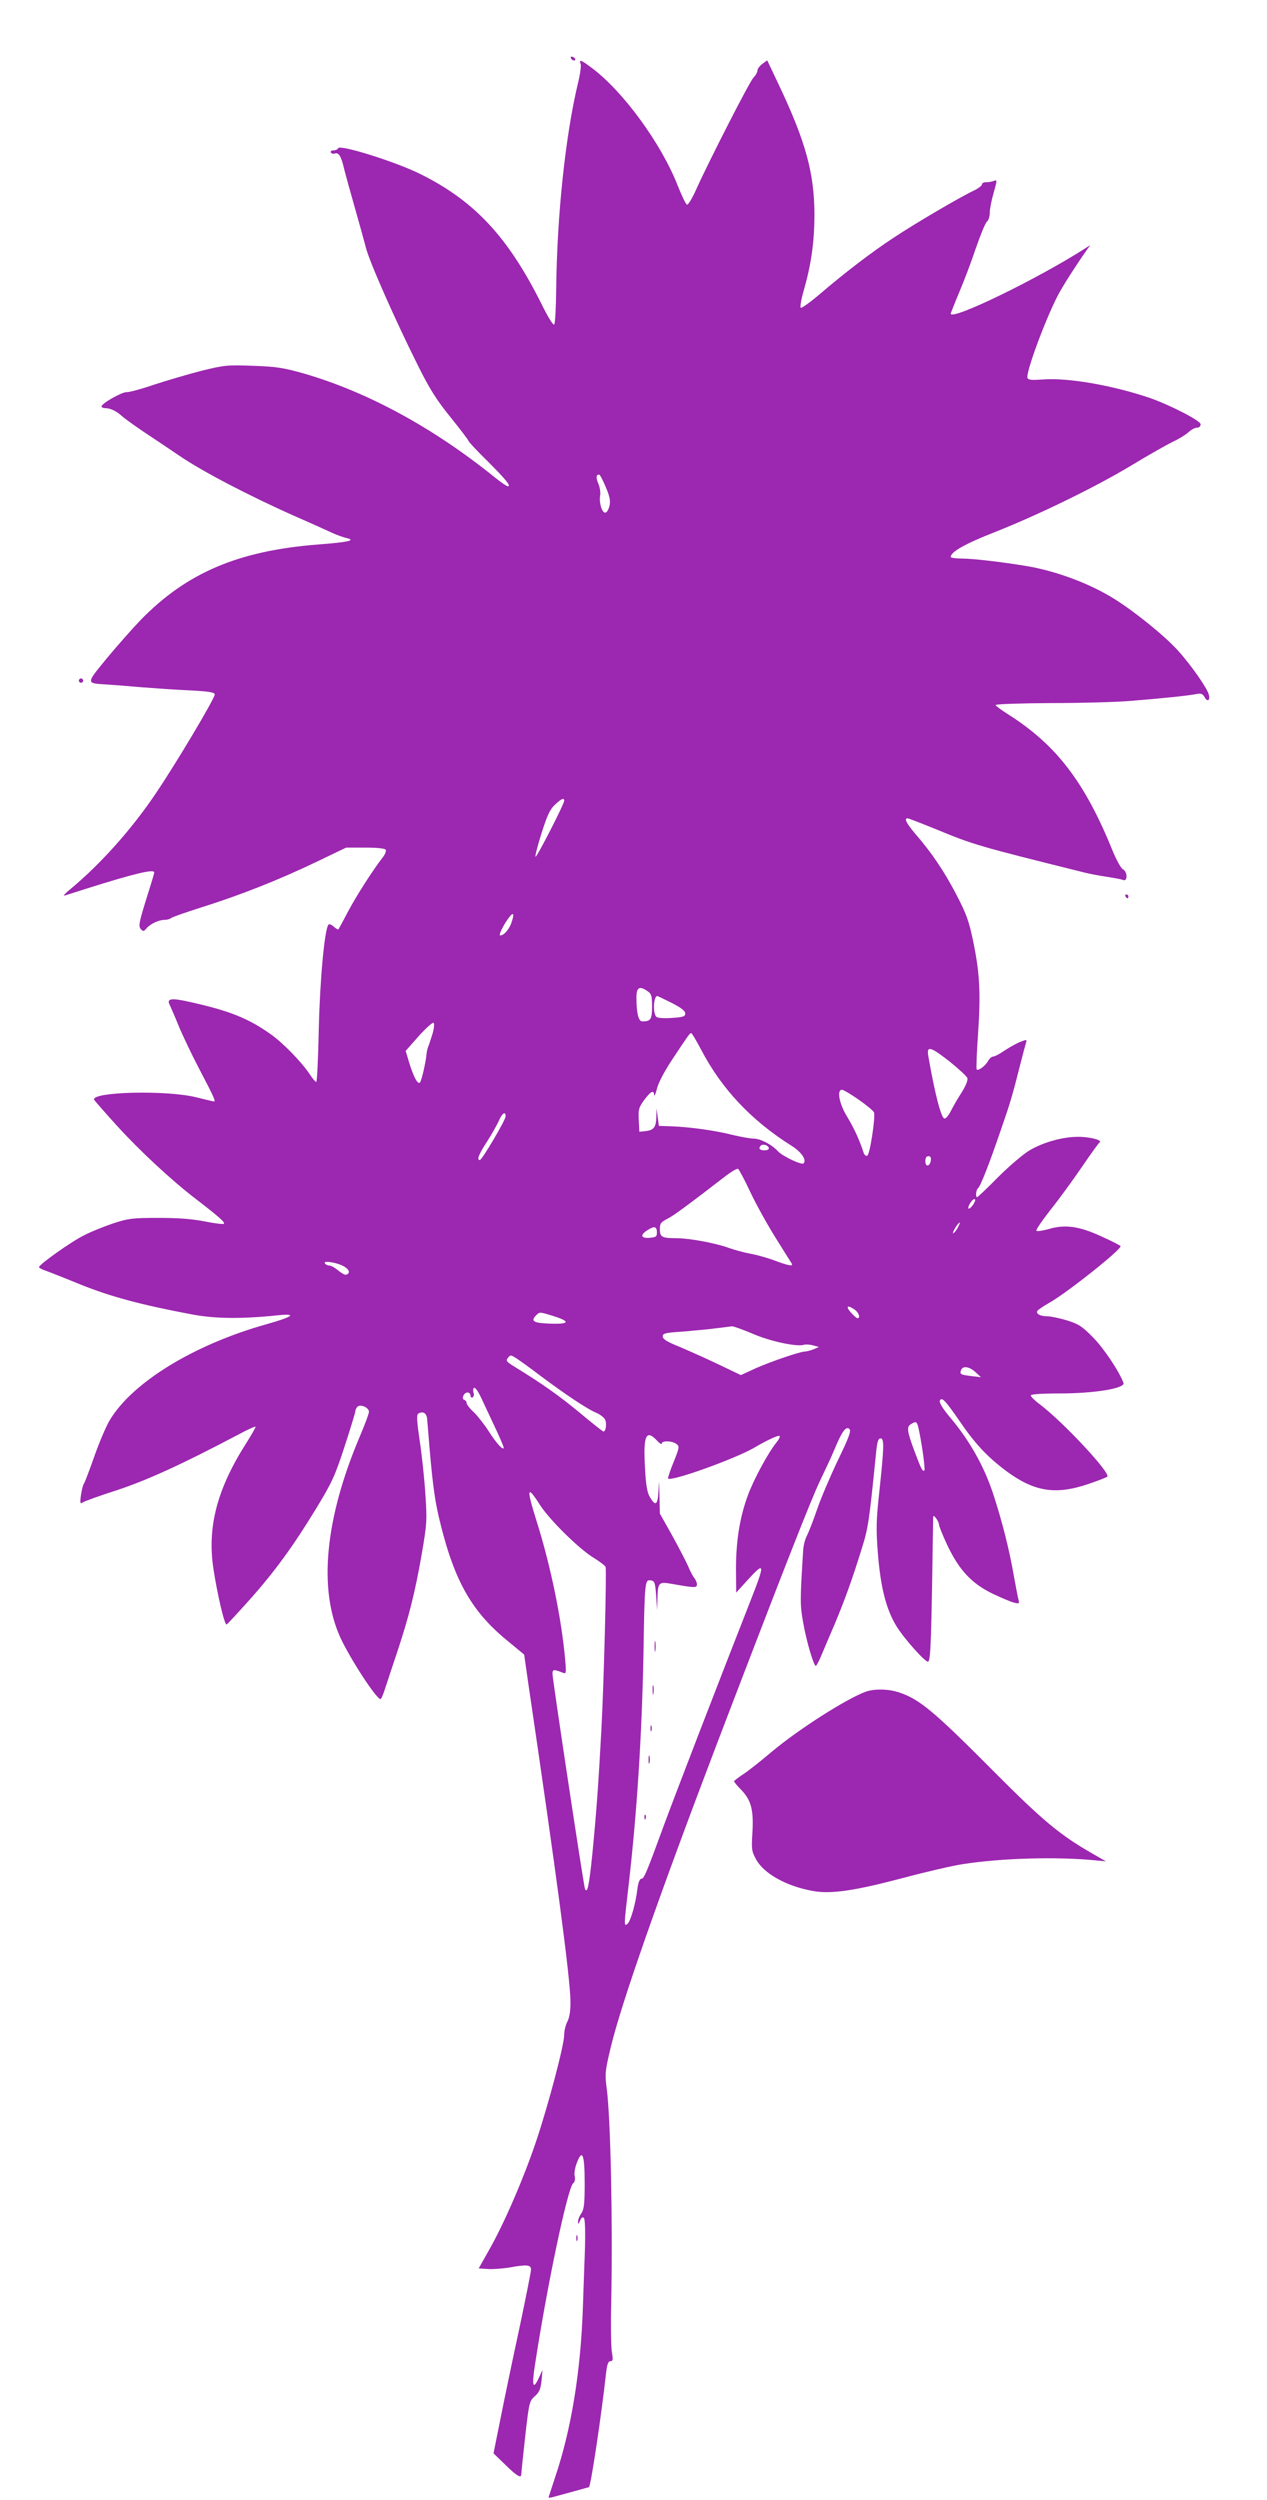 <?xml version="1.0" standalone="no"?>
<!DOCTYPE svg PUBLIC "-//W3C//DTD SVG 20010904//EN"
 "http://www.w3.org/TR/2001/REC-SVG-20010904/DTD/svg10.dtd">
<svg version="1.0" xmlns="http://www.w3.org/2000/svg"
 width="649pt" height="1280pt" viewBox="0 0 649 1280"
 preserveAspectRatio="xMidYMid meet">
<g transform="translate(0,1280) scale(0.1,-0.1)"
fill="#9c27b0" stroke="none">
<path d="M2925 12500 c3 -5 11 -10 16 -10 6 0 7 5 4 10 -3 6 -11 10 -16 10 -6
0 -7 -4 -4 -10z"/>
<path d="M2974 12473 c4 -9 -2 -52 -13 -97 -65 -271 -108 -679 -112 -1058 -1
-91 -5 -172 -10 -179 -4 -8 -30 33 -69 112 -170 338 -340 520 -615 657 -126
63 -416 154 -423 133 -2 -6 -13 -11 -23 -11 -12 0 -17 -4 -14 -11 4 -6 13 -8
20 -5 20 7 33 -14 48 -80 8 -32 33 -122 55 -199 22 -77 47 -168 56 -202 17
-71 152 -375 266 -603 62 -125 97 -179 169 -268 50 -62 91 -116 91 -120 0 -4
43 -50 96 -102 95 -95 124 -130 105 -130 -5 0 -33 19 -63 43 -318 257 -655
440 -983 535 -104 29 -139 35 -260 39 -132 5 -147 3 -265 -26 -69 -18 -178
-50 -242 -71 -64 -22 -127 -39 -140 -38 -24 1 -128 -58 -128 -73 0 -5 9 -9 21
-9 25 0 57 -16 84 -41 11 -10 58 -44 105 -76 47 -31 133 -89 191 -128 114 -78
355 -204 594 -310 83 -36 168 -75 190 -85 22 -10 53 -21 70 -25 51 -12 9 -21
-146 -33 -410 -32 -675 -146 -910 -388 -42 -44 -120 -132 -173 -196 -107 -131
-107 -126 2 -133 31 -2 111 -8 177 -14 66 -5 177 -13 248 -16 97 -5 127 -10
127 -21 0 -20 -193 -345 -301 -505 -122 -182 -284 -364 -439 -492 -25 -20 -38
-35 -30 -33 8 3 58 18 110 35 241 76 350 103 350 84 0 -5 -11 -42 -24 -83 -55
-175 -58 -190 -45 -207 12 -13 15 -13 29 3 19 23 63 44 93 44 13 0 27 4 33 9
5 5 77 30 159 56 197 62 394 140 584 231 l154 74 98 0 c60 0 100 -4 105 -11 3
-6 -3 -23 -14 -37 -53 -68 -137 -200 -179 -279 -25 -48 -48 -90 -50 -92 -1 -2
-12 4 -23 14 -11 10 -23 15 -27 11 -20 -20 -44 -278 -50 -533 -3 -150 -9 -273
-13 -273 -4 0 -19 17 -33 39 -42 63 -136 160 -201 206 -116 82 -212 120 -415
165 -98 22 -120 17 -100 -19 4 -9 24 -54 43 -101 19 -47 68 -150 110 -230 71
-135 82 -160 72 -160 -3 0 -44 10 -93 22 -151 37 -535 28 -521 -13 2 -4 54
-64 116 -132 118 -130 282 -282 405 -376 117 -90 151 -120 144 -127 -3 -4 -48
2 -99 12 -66 13 -136 18 -238 18 -132 0 -153 -3 -230 -28 -47 -16 -115 -43
-151 -62 -65 -32 -229 -149 -229 -162 0 -4 15 -12 33 -18 17 -6 101 -39 184
-73 153 -61 305 -102 565 -151 120 -23 262 -24 448 -4 94 9 68 -9 -63 -46
-372 -104 -688 -297 -805 -492 -18 -30 -53 -112 -78 -183 -25 -71 -49 -134
-53 -140 -5 -5 -12 -32 -16 -59 -6 -41 -4 -48 7 -40 7 6 87 35 178 64 156 52
328 130 620 284 46 25 86 43 89 41 2 -2 -19 -39 -46 -82 -150 -234 -202 -430
-170 -644 20 -131 57 -291 68 -287 4 2 57 59 117 126 131 147 224 275 344 472
79 130 94 163 143 313 30 92 55 174 55 180 0 7 5 18 11 24 15 15 59 -4 59 -26
0 -9 -22 -68 -49 -131 -176 -417 -211 -778 -97 -1026 50 -108 184 -314 205
-314 4 0 15 26 25 58 10 31 38 116 62 187 59 178 90 301 124 496 27 157 28
173 19 308 -5 78 -18 201 -29 273 -15 103 -17 134 -7 140 23 14 42 3 45 -27 1
-11 4 -49 7 -85 18 -224 30 -317 51 -410 75 -322 163 -484 347 -636 l92 -76
21 -147 c144 -975 215 -1509 216 -1627 1 -47 -4 -81 -15 -104 -10 -18 -17 -49
-17 -69 0 -52 -81 -359 -145 -549 -65 -192 -165 -422 -240 -553 l-53 -94 46
-3 c26 -2 74 2 108 7 93 17 114 15 114 -10 0 -12 -27 -146 -59 -298 -33 -152
-76 -358 -96 -459 l-37 -184 61 -59 c58 -57 81 -70 81 -49 0 5 9 92 20 192 20
177 22 184 49 208 23 20 30 36 35 80 l5 55 -21 -45 c-28 -59 -34 -34 -18 69
62 407 168 909 196 932 9 7 11 21 8 36 -4 13 1 44 11 69 28 74 40 42 40 -104
0 -105 -3 -133 -17 -155 -10 -14 -18 -34 -17 -44 0 -13 3 -12 10 6 7 17 13 21
20 14 6 -6 8 -67 5 -169 -3 -87 -8 -215 -10 -284 -11 -331 -59 -627 -142 -873
-18 -56 -34 -103 -34 -105 0 -2 8 -1 18 1 48 13 187 51 189 52 9 4 63 361 88
588 5 42 11 57 22 57 13 0 14 8 7 48 -4 26 -6 139 -3 252 8 414 -3 941 -23
1095 -10 75 -9 88 20 210 53 223 247 775 542 1550 340 889 482 1251 531 1354
28 58 54 115 59 126 5 11 17 40 28 65 29 66 48 88 63 73 10 -10 -2 -42 -59
-160 -39 -82 -87 -194 -106 -250 -19 -56 -43 -117 -52 -135 -10 -18 -19 -53
-20 -78 -16 -257 -16 -278 0 -367 16 -94 54 -223 65 -223 3 0 16 24 28 53 12
28 43 102 69 162 51 122 89 226 139 388 33 104 38 144 73 492 5 52 11 70 22
70 20 0 19 -40 -5 -266 -17 -154 -18 -196 -8 -325 14 -172 42 -283 94 -369 40
-66 154 -193 164 -183 13 12 16 123 25 738 1 11 4 10 15 -4 8 -11 15 -26 15
-33 0 -7 19 -55 43 -106 60 -126 124 -195 231 -247 44 -21 94 -42 110 -46 27
-7 29 -6 22 20 -4 15 -13 66 -22 113 -23 135 -60 281 -105 419 -46 142 -120
275 -221 395 -38 45 -57 76 -54 86 9 23 27 4 99 -100 80 -118 142 -184 237
-256 146 -109 255 -127 424 -70 50 17 94 34 98 38 19 17 -225 279 -344 369
-27 20 -48 41 -48 47 0 6 52 10 148 10 177 0 337 26 327 54 -22 59 -100 176
-155 232 -57 58 -74 69 -134 88 -37 11 -82 21 -100 21 -37 0 -61 13 -52 28 4
6 32 25 64 43 89 51 362 267 362 288 0 3 -44 26 -98 50 -114 53 -188 63 -273
37 -30 -8 -57 -12 -60 -8 -4 4 29 52 72 107 44 55 116 154 161 220 45 66 86
123 91 126 16 11 -54 29 -112 28 -78 0 -177 -28 -247 -69 -32 -19 -105 -81
-161 -137 -56 -57 -105 -103 -108 -103 -9 0 -5 39 4 45 12 7 58 124 118 300
48 138 58 172 98 330 14 55 28 108 31 117 5 16 3 16 -33 2 -21 -9 -56 -29 -80
-45 -23 -16 -48 -29 -56 -29 -7 0 -19 -10 -26 -23 -13 -24 -50 -52 -58 -43 -3
3 0 85 7 183 14 207 9 311 -26 478 -21 101 -35 138 -85 234 -62 119 -127 216
-211 312 -46 55 -58 79 -39 79 5 0 74 -27 153 -59 184 -76 207 -83 758 -220
19 -5 67 -14 106 -20 39 -6 78 -13 87 -17 24 -9 23 42 -1 55 -10 5 -33 47 -52
93 -144 355 -289 544 -537 701 -35 22 -63 43 -63 47 0 5 127 9 283 10 155 0
338 5 407 11 163 13 297 27 337 35 25 5 33 2 43 -15 14 -27 30 -19 22 12 -8
34 -93 154 -158 226 -70 77 -220 198 -327 265 -125 78 -294 141 -445 167 -125
21 -279 39 -334 39 -32 0 -58 4 -58 8 0 26 72 67 225 127 227 90 515 230 704
344 84 51 178 104 209 119 30 14 66 36 80 49 14 13 33 23 43 23 12 0 19 7 19
18 -1 18 -152 96 -259 134 -188 64 -419 105 -548 95 -58 -4 -75 -3 -80 8 -9
25 86 285 153 417 23 46 94 157 151 238 l18 25 -25 -16 c-248 -159 -690 -373
-690 -335 0 2 19 51 43 108 24 56 63 159 86 228 24 69 49 130 57 136 8 6 14
26 14 45 0 19 9 65 20 102 18 63 18 68 2 61 -9 -4 -27 -7 -39 -7 -13 1 -23 -5
-23 -11 0 -7 -19 -21 -42 -32 -68 -32 -304 -170 -410 -241 -109 -71 -249 -178
-380 -290 -48 -41 -92 -72 -96 -69 -5 3 2 43 15 88 38 133 54 244 55 383 0
217 -43 377 -186 678 l-56 118 -25 -18 c-13 -10 -25 -25 -25 -34 0 -8 -9 -25
-21 -37 -21 -23 -226 -424 -292 -570 -20 -46 -42 -82 -48 -80 -6 2 -27 46 -48
99 -84 214 -279 481 -438 600 -57 43 -68 47 -59 22z m128 -2165 c21 -49 26
-71 20 -98 -5 -20 -14 -35 -22 -35 -17 0 -32 51 -26 87 3 15 -1 43 -9 61 -13
32 -12 47 4 47 4 0 19 -28 33 -62z m-212 -1608 c0 -17 -141 -292 -147 -287 -3
3 11 58 31 121 29 91 43 122 69 146 33 31 47 37 47 20z m-270 -624 c-12 -36
-43 -70 -59 -65 -5 2 7 30 27 63 38 60 52 61 32 2z m698 -352 c19 -13 22 -24
22 -78 0 -66 -7 -76 -50 -76 -19 0 -30 41 -30 123 0 52 16 61 58 31z m122 -59
c49 -25 70 -41 70 -54 0 -16 -10 -19 -67 -23 -38 -3 -74 -1 -80 5 -20 15 -16
107 4 107 2 0 35 -16 73 -35z m-1225 -160 c-9 -28 -18 -57 -22 -65 -3 -8 -7
-24 -8 -35 -4 -46 -26 -140 -34 -148 -11 -11 -32 27 -56 105 l-17 57 67 76
c38 42 72 72 76 68 5 -5 2 -31 -6 -58z m1375 -77 c106 -204 259 -366 468 -497
48 -31 75 -71 58 -88 -9 -10 -108 37 -131 62 -32 35 -90 65 -125 65 -17 0 -66
9 -108 19 -86 22 -214 40 -312 44 l-65 2 -6 45 -6 45 -1 -46 c-2 -52 -13 -66
-57 -71 l-30 -3 -3 60 c-3 54 0 64 28 103 34 45 49 53 51 25 1 -10 7 5 14 32
7 30 39 91 81 154 83 125 87 131 95 131 3 0 25 -37 49 -82z m1275 -64 c46 -37
87 -75 90 -84 4 -11 -8 -39 -28 -72 -19 -29 -44 -72 -56 -96 -12 -24 -27 -42
-34 -39 -17 5 -49 130 -82 320 -9 54 10 49 110 -29z m-466 -195 c40 -28 75
-57 78 -65 8 -23 -21 -217 -35 -222 -6 -2 -15 5 -18 15 -21 65 -50 128 -84
184 -41 66 -55 139 -27 139 7 0 46 -23 86 -51z m-1809 -85 c0 -19 -121 -223
-132 -224 -17 0 -6 29 37 95 25 39 52 87 61 108 17 38 34 49 34 21z m1348
-161 c2 -8 -6 -13 -22 -13 -25 0 -33 10 -19 24 10 10 36 3 41 -11z m830 -65
c-5 -32 -28 -35 -28 -4 0 17 5 26 16 26 10 0 14 -7 12 -22z m-925 -161 c29
-62 87 -166 128 -232 41 -66 79 -126 84 -134 10 -17 -14 -13 -99 19 -32 11
-84 26 -115 31 -31 6 -79 19 -107 29 -68 25 -203 50 -269 50 -74 0 -85 6 -85
46 0 29 5 36 38 53 32 16 104 69 305 224 27 20 53 35 58 32 5 -4 33 -56 62
-118z m1147 -56 c-10 -21 -30 -37 -30 -26 0 14 21 45 31 45 6 0 6 -7 -1 -19z
m-86 -131 c-10 -16 -20 -27 -22 -25 -5 5 26 55 34 55 3 0 -3 -13 -12 -30z
m-1539 -21 c0 -21 -5 -24 -37 -27 -46 -4 -51 15 -10 40 34 22 47 18 47 -13z
m-1599 -176 c25 -16 28 -33 7 -40 -6 -2 -24 8 -41 22 -16 14 -37 25 -45 25 -9
0 -19 5 -23 12 -10 16 71 2 102 -19z m2612 -219 c21 -14 31 -44 14 -44 -4 0
-19 14 -34 30 -28 32 -17 40 20 14z m-1555 -29 c105 -32 99 -47 -17 -42 -73 3
-88 13 -61 41 20 19 18 19 78 1z m1032 -94 c89 -39 226 -68 262 -57 10 3 32 2
48 -3 l30 -8 -28 -12 c-16 -6 -35 -11 -42 -11 -26 0 -177 -52 -254 -86 l-76
-35 -117 56 c-65 31 -155 71 -200 90 -62 25 -83 38 -83 52 0 16 12 19 105 25
58 5 134 12 170 17 36 4 72 9 80 10 8 0 55 -17 105 -38z m-1207 -128 c15 -10
70 -49 122 -89 129 -96 237 -168 282 -187 20 -8 41 -24 47 -35 10 -18 5 -62
-8 -62 -3 0 -58 43 -121 96 -104 86 -191 148 -333 235 -41 25 -47 32 -37 44
15 19 15 19 48 -2z m2349 -69 l28 -26 -49 6 c-56 7 -61 9 -53 31 9 23 42 18
74 -11z m-2531 -134 c4 -8 31 -66 60 -128 30 -63 54 -118 54 -124 0 -19 -38
22 -77 84 -21 33 -55 76 -75 96 -21 19 -38 41 -38 48 0 7 -5 14 -12 16 -16 6
-2 38 17 38 8 0 15 -7 15 -16 0 -8 5 -12 11 -9 6 4 8 14 5 22 -3 8 -3 19 0 25
6 9 22 -13 40 -52z m2243 -172 c16 -79 31 -192 26 -197 -9 -8 -16 6 -51 99
-39 105 -41 125 -16 139 27 16 30 14 41 -41z m-1344 -44 c14 -15 25 -22 25
-15 0 15 52 14 74 -2 17 -13 17 -17 -13 -92 -18 -43 -30 -81 -29 -85 8 -21
357 105 448 161 49 29 113 60 122 57 6 -2 -1 -17 -14 -33 -43 -53 -118 -191
-148 -274 -41 -112 -60 -232 -60 -375 l1 -121 57 63 c92 101 93 90 11 -118
-161 -410 -378 -973 -436 -1130 -93 -254 -104 -280 -118 -280 -8 0 -16 -20
-20 -52 -9 -76 -35 -166 -51 -179 -19 -15 -18 -8 6 198 43 373 68 770 76 1183
6 373 7 382 37 378 20 -3 23 -10 28 -78 l5 -75 2 66 c2 76 7 81 73 69 119 -21
129 -21 129 -3 0 9 -6 24 -13 32 -7 9 -22 36 -32 61 -11 25 -48 96 -82 158
l-63 112 -2 93 c-2 83 -2 85 -5 24 -4 -75 -15 -82 -45 -31 -13 22 -20 64 -24
146 -10 167 5 202 61 142z m-599 -330 c48 -75 197 -222 271 -268 34 -21 63
-43 65 -49 6 -19 -9 -609 -22 -842 -14 -264 -26 -427 -46 -630 -16 -158 -26
-207 -38 -175 -7 20 -166 1071 -166 1100 0 23 8 23 53 5 17 -7 18 -3 12 66
-18 207 -74 481 -146 709 -54 172 -50 189 17 84z"/>
<path d="M3353 4370 c0 -25 2 -35 4 -22 2 12 2 32 0 45 -2 12 -4 2 -4 -23z"/>
<path d="M3343 4145 c0 -22 2 -30 4 -17 2 12 2 30 0 40 -3 9 -5 -1 -4 -23z"/>
<path d="M3332 3950 c0 -14 2 -19 5 -12 2 6 2 18 0 25 -3 6 -5 1 -5 -13z"/>
<path d="M3322 3790 c0 -19 2 -27 5 -17 2 9 2 25 0 35 -3 9 -5 1 -5 -18z"/>
<path d="M3301 3494 c0 -11 3 -14 6 -6 3 7 2 16 -1 19 -3 4 -6 -2 -5 -13z"/>
<path d="M406 9321 c-4 -5 -2 -12 3 -15 5 -4 12 -2 15 3 4 5 2 12 -3 15 -5 4
-12 2 -15 -3z"/>
<path d="M5765 8210 c3 -5 8 -10 11 -10 2 0 4 5 4 10 0 6 -5 10 -11 10 -5 0
-7 -4 -4 -10z"/>
<path d="M4435 4138 c-99 -36 -342 -191 -480 -306 -55 -47 -121 -99 -147 -116
-26 -17 -48 -34 -48 -37 0 -3 17 -24 39 -46 49 -52 62 -102 55 -218 -5 -82 -4
-94 18 -134 40 -75 157 -140 295 -164 91 -16 212 2 458 67 116 31 254 63 307
71 198 31 482 39 683 19 l50 -5 -83 48 c-155 90 -244 164 -487 408 -310 312
-384 374 -489 409 -53 18 -126 20 -171 4z"/>
<path d="M2952 1340 c0 -14 2 -19 5 -12 2 6 2 18 0 25 -3 6 -5 1 -5 -13z"/>
</g>
</svg>

